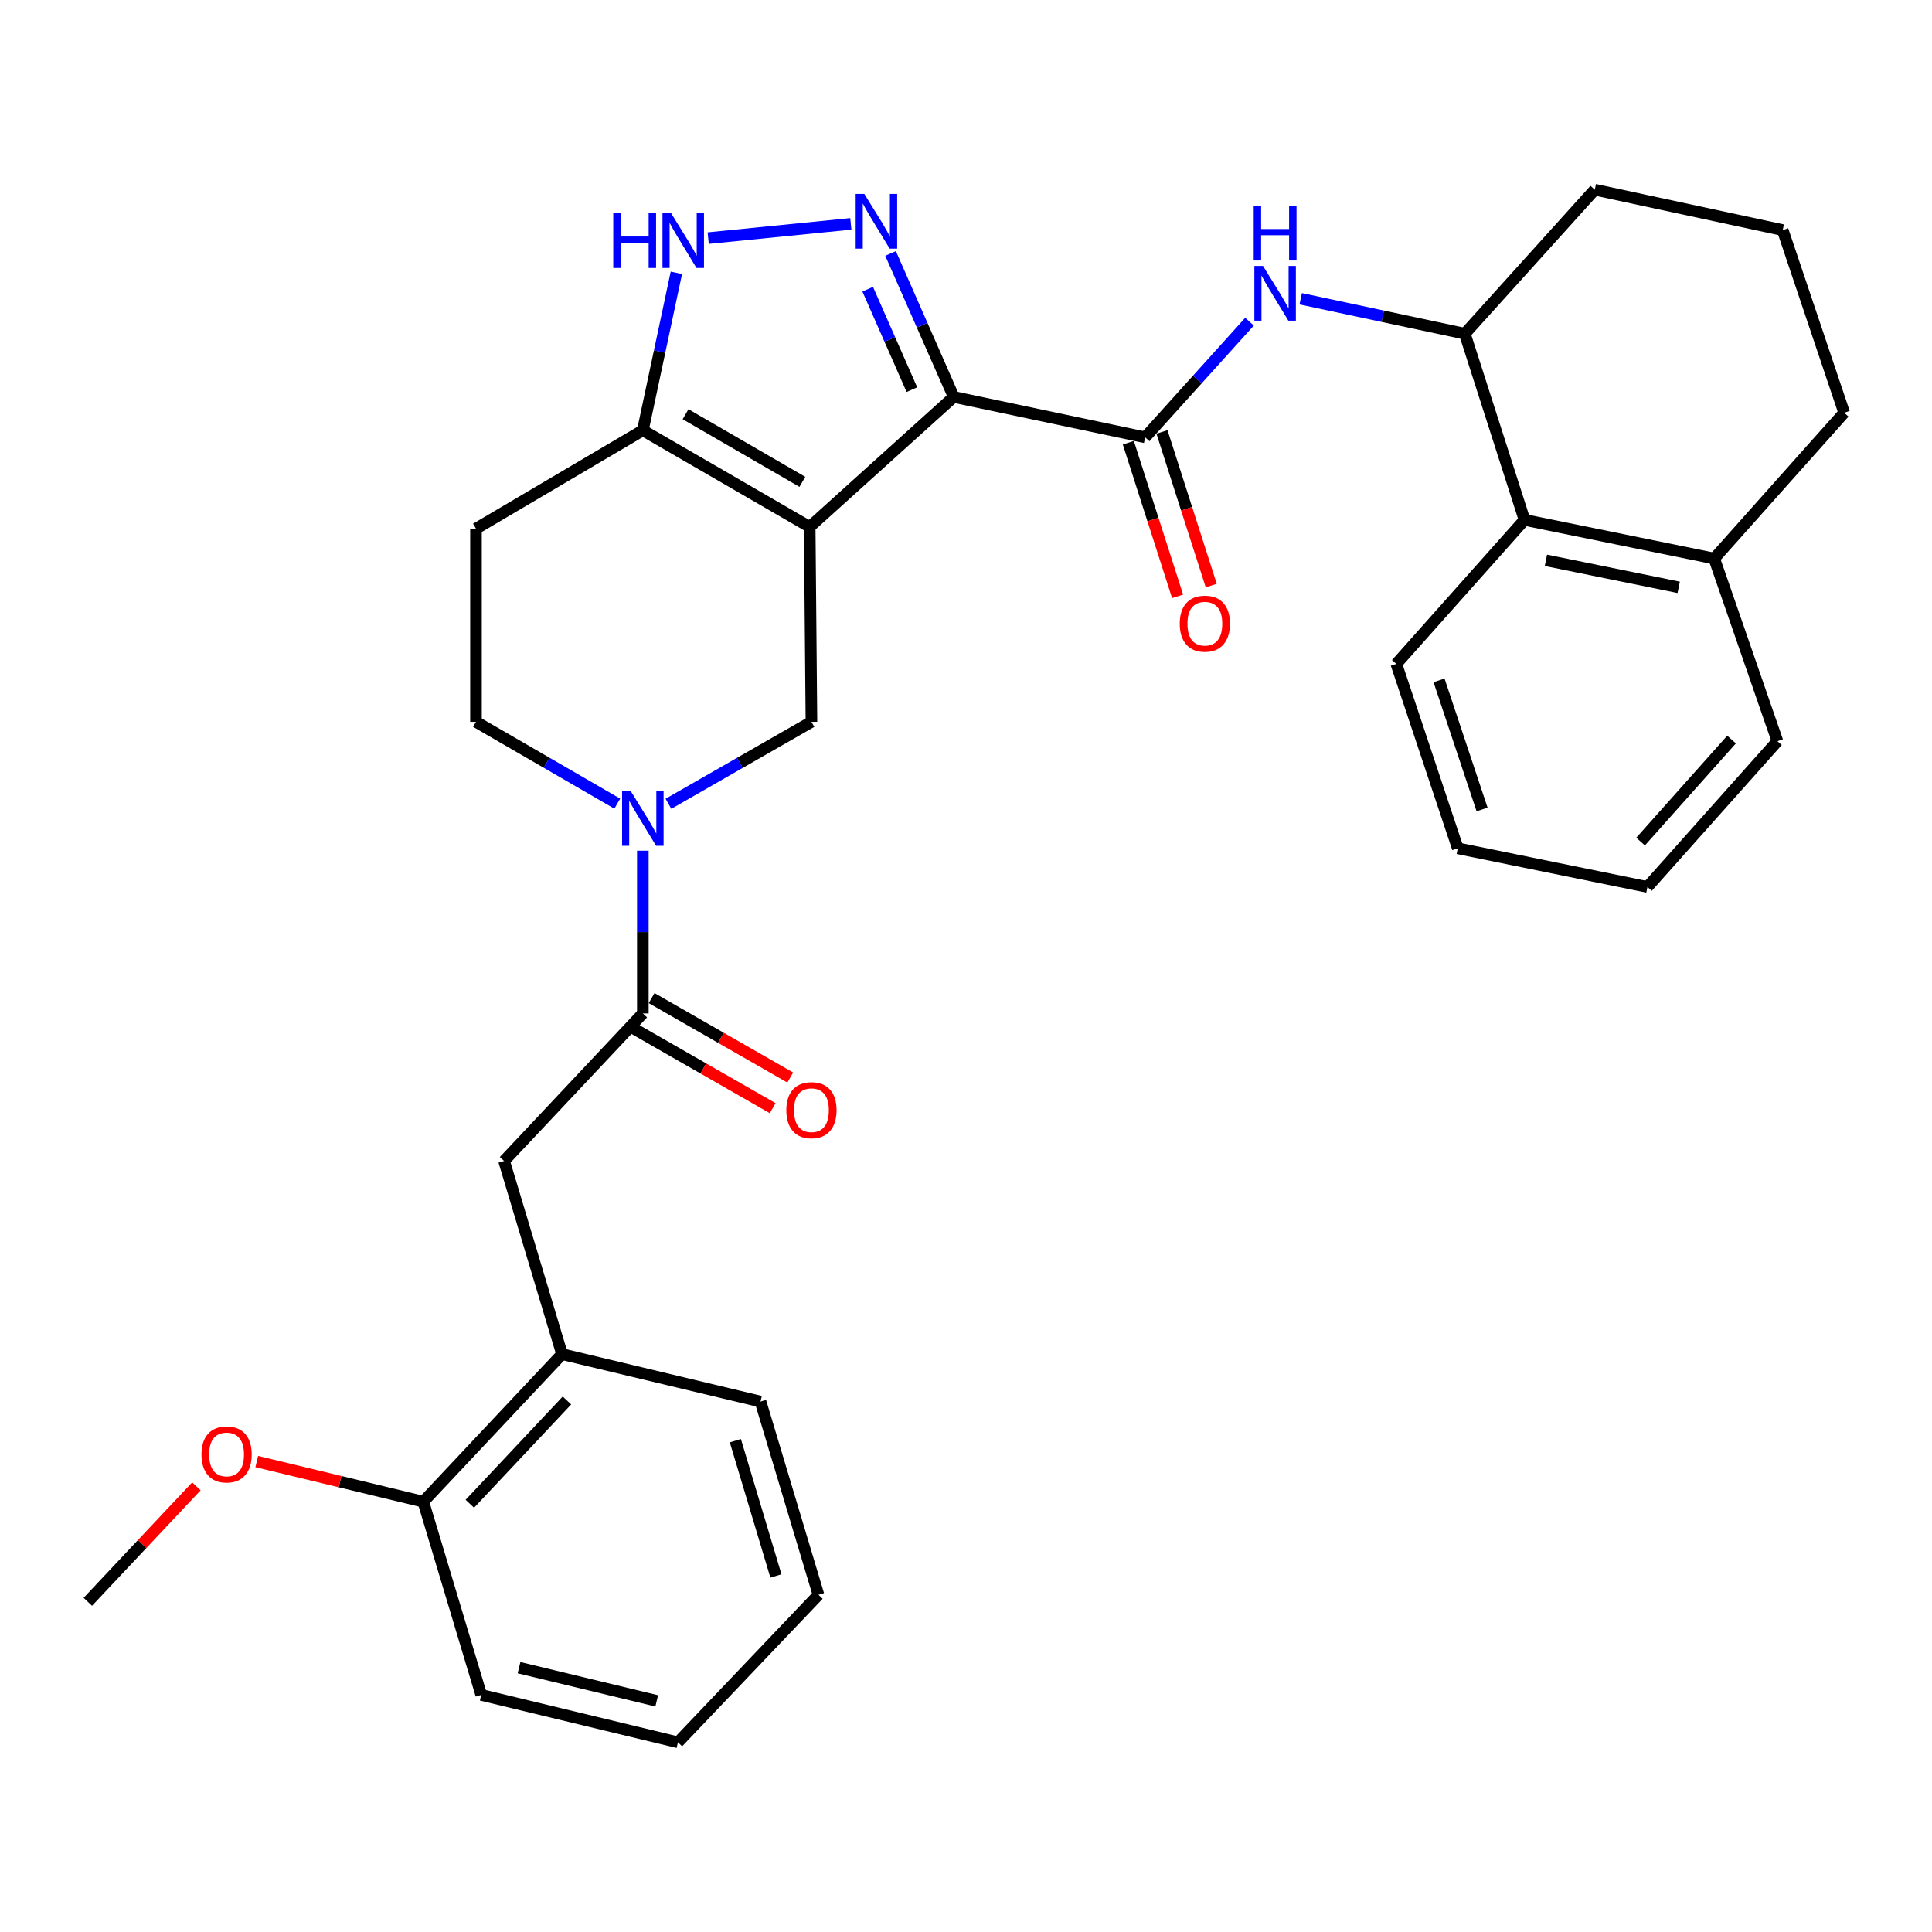 <?xml version='1.0' encoding='iso-8859-1'?>
<svg version='1.1' baseProfile='full'
              xmlns='http://www.w3.org/2000/svg'
                      xmlns:rdkit='http://www.rdkit.org/xml'
                      xmlns:xlink='http://www.w3.org/1999/xlink'
                  xml:space='preserve'
width='1000px' height='1000px' viewBox='0 0 1000 1000'>
<!-- END OF HEADER -->
<rect style='opacity:1.0;fill:#FFFFFF;stroke:none' width='1000' height='1000' x='0' y='0'> </rect>
<path class='bond-0' d='M 246.37,273.637 L 246.37,373.632' style='fill:none;fill-rule:evenodd;stroke:#000000;stroke-width:6px;stroke-linecap:butt;stroke-linejoin:miter;stroke-opacity:1' />
<path class='bond-1' d='M 246.37,273.637 L 332.732,222.73' style='fill:none;fill-rule:evenodd;stroke:#000000;stroke-width:6px;stroke-linecap:butt;stroke-linejoin:miter;stroke-opacity:1' />
<path class='bond-2' d='M 246.37,373.632 L 282.933,394.802' style='fill:none;fill-rule:evenodd;stroke:#000000;stroke-width:6px;stroke-linecap:butt;stroke-linejoin:miter;stroke-opacity:1' />
<path class='bond-2' d='M 282.933,394.802 L 319.497,415.972' style='fill:none;fill-rule:evenodd;stroke:#0000FF;stroke-width:6px;stroke-linecap:butt;stroke-linejoin:miter;stroke-opacity:1' />
<path class='bond-3' d='M 345.986,416.04 L 382.992,394.836' style='fill:none;fill-rule:evenodd;stroke:#0000FF;stroke-width:6px;stroke-linecap:butt;stroke-linejoin:miter;stroke-opacity:1' />
<path class='bond-3' d='M 382.992,394.836 L 419.998,373.632' style='fill:none;fill-rule:evenodd;stroke:#000000;stroke-width:6px;stroke-linecap:butt;stroke-linejoin:miter;stroke-opacity:1' />
<path class='bond-4' d='M 332.732,440.317 L 332.732,482.431' style='fill:none;fill-rule:evenodd;stroke:#0000FF;stroke-width:6px;stroke-linecap:butt;stroke-linejoin:miter;stroke-opacity:1' />
<path class='bond-4' d='M 332.732,482.431 L 332.732,524.544' style='fill:none;fill-rule:evenodd;stroke:#000000;stroke-width:6px;stroke-linecap:butt;stroke-linejoin:miter;stroke-opacity:1' />
<path class='bond-5' d='M 419.998,373.632 L 419.093,272.732' style='fill:none;fill-rule:evenodd;stroke:#000000;stroke-width:6px;stroke-linecap:butt;stroke-linejoin:miter;stroke-opacity:1' />
<path class='bond-6' d='M 332.732,222.73 L 419.093,272.732' style='fill:none;fill-rule:evenodd;stroke:#000000;stroke-width:6px;stroke-linecap:butt;stroke-linejoin:miter;stroke-opacity:1' />
<path class='bond-6' d='M 354.848,214.405 L 415.302,249.407' style='fill:none;fill-rule:evenodd;stroke:#000000;stroke-width:6px;stroke-linecap:butt;stroke-linejoin:miter;stroke-opacity:1' />
<path class='bond-7' d='M 332.732,222.73 L 341.41,181.971' style='fill:none;fill-rule:evenodd;stroke:#000000;stroke-width:6px;stroke-linecap:butt;stroke-linejoin:miter;stroke-opacity:1' />
<path class='bond-7' d='M 341.41,181.971 L 350.089,141.212' style='fill:none;fill-rule:evenodd;stroke:#0000FF;stroke-width:6px;stroke-linecap:butt;stroke-linejoin:miter;stroke-opacity:1' />
<path class='bond-8' d='M 419.093,272.732 L 493.64,205.459' style='fill:none;fill-rule:evenodd;stroke:#000000;stroke-width:6px;stroke-linecap:butt;stroke-linejoin:miter;stroke-opacity:1' />
<path class='bond-9' d='M 493.64,205.459 L 477.299,168.324' style='fill:none;fill-rule:evenodd;stroke:#000000;stroke-width:6px;stroke-linecap:butt;stroke-linejoin:miter;stroke-opacity:1' />
<path class='bond-9' d='M 477.299,168.324 L 460.958,131.189' style='fill:none;fill-rule:evenodd;stroke:#0000FF;stroke-width:6px;stroke-linecap:butt;stroke-linejoin:miter;stroke-opacity:1' />
<path class='bond-9' d='M 472.001,201.684 L 460.562,175.69' style='fill:none;fill-rule:evenodd;stroke:#000000;stroke-width:6px;stroke-linecap:butt;stroke-linejoin:miter;stroke-opacity:1' />
<path class='bond-9' d='M 460.562,175.69 L 449.123,149.695' style='fill:none;fill-rule:evenodd;stroke:#0000FF;stroke-width:6px;stroke-linecap:butt;stroke-linejoin:miter;stroke-opacity:1' />
<path class='bond-10' d='M 493.64,205.459 L 592.732,226.367' style='fill:none;fill-rule:evenodd;stroke:#000000;stroke-width:6px;stroke-linecap:butt;stroke-linejoin:miter;stroke-opacity:1' />
<path class='bond-11' d='M 440.382,115.871 L 366.558,123.251' style='fill:none;fill-rule:evenodd;stroke:#0000FF;stroke-width:6px;stroke-linecap:butt;stroke-linejoin:miter;stroke-opacity:1' />
<path class='bond-12' d='M 584.025,229.159 L 596.775,268.913' style='fill:none;fill-rule:evenodd;stroke:#000000;stroke-width:6px;stroke-linecap:butt;stroke-linejoin:miter;stroke-opacity:1' />
<path class='bond-12' d='M 596.775,268.913 L 609.525,308.667' style='fill:none;fill-rule:evenodd;stroke:#FF0000;stroke-width:6px;stroke-linecap:butt;stroke-linejoin:miter;stroke-opacity:1' />
<path class='bond-12' d='M 601.438,223.574 L 614.188,263.329' style='fill:none;fill-rule:evenodd;stroke:#000000;stroke-width:6px;stroke-linecap:butt;stroke-linejoin:miter;stroke-opacity:1' />
<path class='bond-12' d='M 614.188,263.329 L 626.938,303.083' style='fill:none;fill-rule:evenodd;stroke:#FF0000;stroke-width:6px;stroke-linecap:butt;stroke-linejoin:miter;stroke-opacity:1' />
<path class='bond-13' d='M 592.732,226.367 L 619.738,196.436' style='fill:none;fill-rule:evenodd;stroke:#000000;stroke-width:6px;stroke-linecap:butt;stroke-linejoin:miter;stroke-opacity:1' />
<path class='bond-13' d='M 619.738,196.436 L 646.744,166.505' style='fill:none;fill-rule:evenodd;stroke:#0000FF;stroke-width:6px;stroke-linecap:butt;stroke-linejoin:miter;stroke-opacity:1' />
<path class='bond-14' d='M 673.244,154.641 L 715.713,163.684' style='fill:none;fill-rule:evenodd;stroke:#0000FF;stroke-width:6px;stroke-linecap:butt;stroke-linejoin:miter;stroke-opacity:1' />
<path class='bond-14' d='M 715.713,163.684 L 758.182,172.727' style='fill:none;fill-rule:evenodd;stroke:#000000;stroke-width:6px;stroke-linecap:butt;stroke-linejoin:miter;stroke-opacity:1' />
<path class='bond-15' d='M 249.092,877.276 L 350.906,901.82' style='fill:none;fill-rule:evenodd;stroke:#000000;stroke-width:6px;stroke-linecap:butt;stroke-linejoin:miter;stroke-opacity:1' />
<path class='bond-15' d='M 268.65,863.181 L 339.92,880.361' style='fill:none;fill-rule:evenodd;stroke:#000000;stroke-width:6px;stroke-linecap:butt;stroke-linejoin:miter;stroke-opacity:1' />
<path class='bond-16' d='M 249.092,877.276 L 219.093,777.27' style='fill:none;fill-rule:evenodd;stroke:#000000;stroke-width:6px;stroke-linecap:butt;stroke-linejoin:miter;stroke-opacity:1' />
<path class='bond-17' d='M 328.186,532.477 L 364.062,553.034' style='fill:none;fill-rule:evenodd;stroke:#000000;stroke-width:6px;stroke-linecap:butt;stroke-linejoin:miter;stroke-opacity:1' />
<path class='bond-17' d='M 364.062,553.034 L 399.938,573.59' style='fill:none;fill-rule:evenodd;stroke:#FF0000;stroke-width:6px;stroke-linecap:butt;stroke-linejoin:miter;stroke-opacity:1' />
<path class='bond-17' d='M 337.277,516.611 L 373.153,537.168' style='fill:none;fill-rule:evenodd;stroke:#000000;stroke-width:6px;stroke-linecap:butt;stroke-linejoin:miter;stroke-opacity:1' />
<path class='bond-17' d='M 373.153,537.168 L 409.029,557.724' style='fill:none;fill-rule:evenodd;stroke:#FF0000;stroke-width:6px;stroke-linecap:butt;stroke-linejoin:miter;stroke-opacity:1' />
<path class='bond-18' d='M 332.732,524.544 L 260.907,600.91' style='fill:none;fill-rule:evenodd;stroke:#000000;stroke-width:6px;stroke-linecap:butt;stroke-linejoin:miter;stroke-opacity:1' />
<path class='bond-19' d='M 350.906,901.82 L 423.635,825.455' style='fill:none;fill-rule:evenodd;stroke:#000000;stroke-width:6px;stroke-linecap:butt;stroke-linejoin:miter;stroke-opacity:1' />
<path class='bond-20' d='M 423.635,825.455 L 393.635,725.449' style='fill:none;fill-rule:evenodd;stroke:#000000;stroke-width:6px;stroke-linecap:butt;stroke-linejoin:miter;stroke-opacity:1' />
<path class='bond-20' d='M 401.619,815.708 L 380.62,745.704' style='fill:none;fill-rule:evenodd;stroke:#000000;stroke-width:6px;stroke-linecap:butt;stroke-linejoin:miter;stroke-opacity:1' />
<path class='bond-21' d='M 954.545,213.637 L 887.272,289.088' style='fill:none;fill-rule:evenodd;stroke:#000000;stroke-width:6px;stroke-linecap:butt;stroke-linejoin:miter;stroke-opacity:1' />
<path class='bond-22' d='M 954.545,213.637 L 922.727,119.097' style='fill:none;fill-rule:evenodd;stroke:#000000;stroke-width:6px;stroke-linecap:butt;stroke-linejoin:miter;stroke-opacity:1' />
<path class='bond-23' d='M 922.727,119.097 L 825.455,98.18' style='fill:none;fill-rule:evenodd;stroke:#000000;stroke-width:6px;stroke-linecap:butt;stroke-linejoin:miter;stroke-opacity:1' />
<path class='bond-24' d='M 825.455,98.18 L 758.182,172.727' style='fill:none;fill-rule:evenodd;stroke:#000000;stroke-width:6px;stroke-linecap:butt;stroke-linejoin:miter;stroke-opacity:1' />
<path class='bond-25' d='M 758.182,172.727 L 789.085,269.095' style='fill:none;fill-rule:evenodd;stroke:#000000;stroke-width:6px;stroke-linecap:butt;stroke-linejoin:miter;stroke-opacity:1' />
<path class='bond-26' d='M 887.272,289.088 L 789.085,269.095' style='fill:none;fill-rule:evenodd;stroke:#000000;stroke-width:6px;stroke-linecap:butt;stroke-linejoin:miter;stroke-opacity:1' />
<path class='bond-26' d='M 868.896,304.008 L 800.165,290.013' style='fill:none;fill-rule:evenodd;stroke:#000000;stroke-width:6px;stroke-linecap:butt;stroke-linejoin:miter;stroke-opacity:1' />
<path class='bond-27' d='M 887.272,289.088 L 919.995,383.638' style='fill:none;fill-rule:evenodd;stroke:#000000;stroke-width:6px;stroke-linecap:butt;stroke-linejoin:miter;stroke-opacity:1' />
<path class='bond-28' d='M 789.085,269.095 L 722.727,343.632' style='fill:none;fill-rule:evenodd;stroke:#000000;stroke-width:6px;stroke-linecap:butt;stroke-linejoin:miter;stroke-opacity:1' />
<path class='bond-29' d='M 722.727,343.632 L 754.545,439.086' style='fill:none;fill-rule:evenodd;stroke:#000000;stroke-width:6px;stroke-linecap:butt;stroke-linejoin:miter;stroke-opacity:1' />
<path class='bond-29' d='M 744.847,352.168 L 767.12,418.986' style='fill:none;fill-rule:evenodd;stroke:#000000;stroke-width:6px;stroke-linecap:butt;stroke-linejoin:miter;stroke-opacity:1' />
<path class='bond-30' d='M 754.545,439.086 L 852.722,459.09' style='fill:none;fill-rule:evenodd;stroke:#000000;stroke-width:6px;stroke-linecap:butt;stroke-linejoin:miter;stroke-opacity:1' />
<path class='bond-31' d='M 852.722,459.09 L 919.995,383.638' style='fill:none;fill-rule:evenodd;stroke:#000000;stroke-width:6px;stroke-linecap:butt;stroke-linejoin:miter;stroke-opacity:1' />
<path class='bond-31' d='M 849.164,435.602 L 896.255,382.787' style='fill:none;fill-rule:evenodd;stroke:#000000;stroke-width:6px;stroke-linecap:butt;stroke-linejoin:miter;stroke-opacity:1' />
<path class='bond-32' d='M 393.635,725.449 L 290.907,700.905' style='fill:none;fill-rule:evenodd;stroke:#000000;stroke-width:6px;stroke-linecap:butt;stroke-linejoin:miter;stroke-opacity:1' />
<path class='bond-33' d='M 290.907,700.905 L 219.093,777.27' style='fill:none;fill-rule:evenodd;stroke:#000000;stroke-width:6px;stroke-linecap:butt;stroke-linejoin:miter;stroke-opacity:1' />
<path class='bond-33' d='M 293.456,724.887 L 243.186,778.343' style='fill:none;fill-rule:evenodd;stroke:#000000;stroke-width:6px;stroke-linecap:butt;stroke-linejoin:miter;stroke-opacity:1' />
<path class='bond-34' d='M 290.907,700.905 L 260.907,600.91' style='fill:none;fill-rule:evenodd;stroke:#000000;stroke-width:6px;stroke-linecap:butt;stroke-linejoin:miter;stroke-opacity:1' />
<path class='bond-35' d='M 219.093,777.27 L 175.995,766.881' style='fill:none;fill-rule:evenodd;stroke:#000000;stroke-width:6px;stroke-linecap:butt;stroke-linejoin:miter;stroke-opacity:1' />
<path class='bond-35' d='M 175.995,766.881 L 132.897,756.491' style='fill:none;fill-rule:evenodd;stroke:#FF0000;stroke-width:6px;stroke-linecap:butt;stroke-linejoin:miter;stroke-opacity:1' />
<path class='bond-36' d='M 101.658,769.335 L 73.556,799.213' style='fill:none;fill-rule:evenodd;stroke:#FF0000;stroke-width:6px;stroke-linecap:butt;stroke-linejoin:miter;stroke-opacity:1' />
<path class='bond-36' d='M 73.556,799.213 L 45.455,829.092' style='fill:none;fill-rule:evenodd;stroke:#000000;stroke-width:6px;stroke-linecap:butt;stroke-linejoin:miter;stroke-opacity:1' />
<path  class='atom-2' d='M 326.472 409.475
L 335.752 424.475
Q 336.672 425.955, 338.152 428.635
Q 339.632 431.315, 339.712 431.475
L 339.712 409.475
L 343.472 409.475
L 343.472 437.795
L 339.592 437.795
L 329.632 421.395
Q 328.472 419.475, 327.232 417.275
Q 326.032 415.075, 325.672 414.395
L 325.672 437.795
L 321.992 437.795
L 321.992 409.475
L 326.472 409.475
' fill='#0000FF'/>
<path  class='atom-7' d='M 447.374 100.386
L 456.654 115.386
Q 457.574 116.866, 459.054 119.546
Q 460.534 122.226, 460.614 122.386
L 460.614 100.386
L 464.374 100.386
L 464.374 128.706
L 460.494 128.706
L 450.534 112.306
Q 449.374 110.386, 448.134 108.186
Q 446.934 105.986, 446.574 105.306
L 446.574 128.706
L 442.894 128.706
L 442.894 100.386
L 447.374 100.386
' fill='#0000FF'/>
<path  class='atom-8' d='M 317.419 110.383
L 321.259 110.383
L 321.259 122.423
L 335.739 122.423
L 335.739 110.383
L 339.579 110.383
L 339.579 138.703
L 335.739 138.703
L 335.739 125.623
L 321.259 125.623
L 321.259 138.703
L 317.419 138.703
L 317.419 110.383
' fill='#0000FF'/>
<path  class='atom-8' d='M 347.379 110.383
L 356.659 125.383
Q 357.579 126.863, 359.059 129.543
Q 360.539 132.223, 360.619 132.383
L 360.619 110.383
L 364.379 110.383
L 364.379 138.703
L 360.499 138.703
L 350.539 122.303
Q 349.379 120.383, 348.139 118.183
Q 346.939 115.983, 346.579 115.303
L 346.579 138.703
L 342.899 138.703
L 342.899 110.383
L 347.379 110.383
' fill='#0000FF'/>
<path  class='atom-10' d='M 610.635 322.805
Q 610.635 316.005, 613.995 312.205
Q 617.355 308.405, 623.635 308.405
Q 629.915 308.405, 633.275 312.205
Q 636.635 316.005, 636.635 322.805
Q 636.635 329.685, 633.235 333.605
Q 629.835 337.485, 623.635 337.485
Q 617.395 337.485, 613.995 333.605
Q 610.635 329.725, 610.635 322.805
M 623.635 334.285
Q 627.955 334.285, 630.275 331.405
Q 632.635 328.485, 632.635 322.805
Q 632.635 317.245, 630.275 314.445
Q 627.955 311.605, 623.635 311.605
Q 619.315 311.605, 616.955 314.405
Q 614.635 317.205, 614.635 322.805
Q 614.635 328.525, 616.955 331.405
Q 619.315 334.285, 623.635 334.285
' fill='#FF0000'/>
<path  class='atom-11' d='M 653.735 137.66
L 663.015 152.66
Q 663.935 154.14, 665.415 156.82
Q 666.895 159.5, 666.975 159.66
L 666.975 137.66
L 670.735 137.66
L 670.735 165.98
L 666.855 165.98
L 656.895 149.58
Q 655.735 147.66, 654.495 145.46
Q 653.295 143.26, 652.935 142.58
L 652.935 165.98
L 649.255 165.98
L 649.255 137.66
L 653.735 137.66
' fill='#0000FF'/>
<path  class='atom-11' d='M 648.915 106.508
L 652.755 106.508
L 652.755 118.548
L 667.235 118.548
L 667.235 106.508
L 671.075 106.508
L 671.075 134.828
L 667.235 134.828
L 667.235 121.748
L 652.755 121.748
L 652.755 134.828
L 648.915 134.828
L 648.915 106.508
' fill='#0000FF'/>
<path  class='atom-14' d='M 406.998 574.627
Q 406.998 567.827, 410.358 564.027
Q 413.718 560.227, 419.998 560.227
Q 426.278 560.227, 429.638 564.027
Q 432.998 567.827, 432.998 574.627
Q 432.998 581.507, 429.598 585.427
Q 426.198 589.307, 419.998 589.307
Q 413.758 589.307, 410.358 585.427
Q 406.998 581.547, 406.998 574.627
M 419.998 586.107
Q 424.318 586.107, 426.638 583.227
Q 428.998 580.307, 428.998 574.627
Q 428.998 569.067, 426.638 566.267
Q 424.318 563.427, 419.998 563.427
Q 415.678 563.427, 413.318 566.227
Q 410.998 569.027, 410.998 574.627
Q 410.998 580.347, 413.318 583.227
Q 415.678 586.107, 419.998 586.107
' fill='#FF0000'/>
<path  class='atom-31' d='M 104.279 752.806
Q 104.279 746.006, 107.639 742.206
Q 110.999 738.406, 117.279 738.406
Q 123.559 738.406, 126.919 742.206
Q 130.279 746.006, 130.279 752.806
Q 130.279 759.686, 126.879 763.606
Q 123.479 767.486, 117.279 767.486
Q 111.039 767.486, 107.639 763.606
Q 104.279 759.726, 104.279 752.806
M 117.279 764.286
Q 121.599 764.286, 123.919 761.406
Q 126.279 758.486, 126.279 752.806
Q 126.279 747.246, 123.919 744.446
Q 121.599 741.606, 117.279 741.606
Q 112.959 741.606, 110.599 744.406
Q 108.279 747.206, 108.279 752.806
Q 108.279 758.526, 110.599 761.406
Q 112.959 764.286, 117.279 764.286
' fill='#FF0000'/>
</svg>
